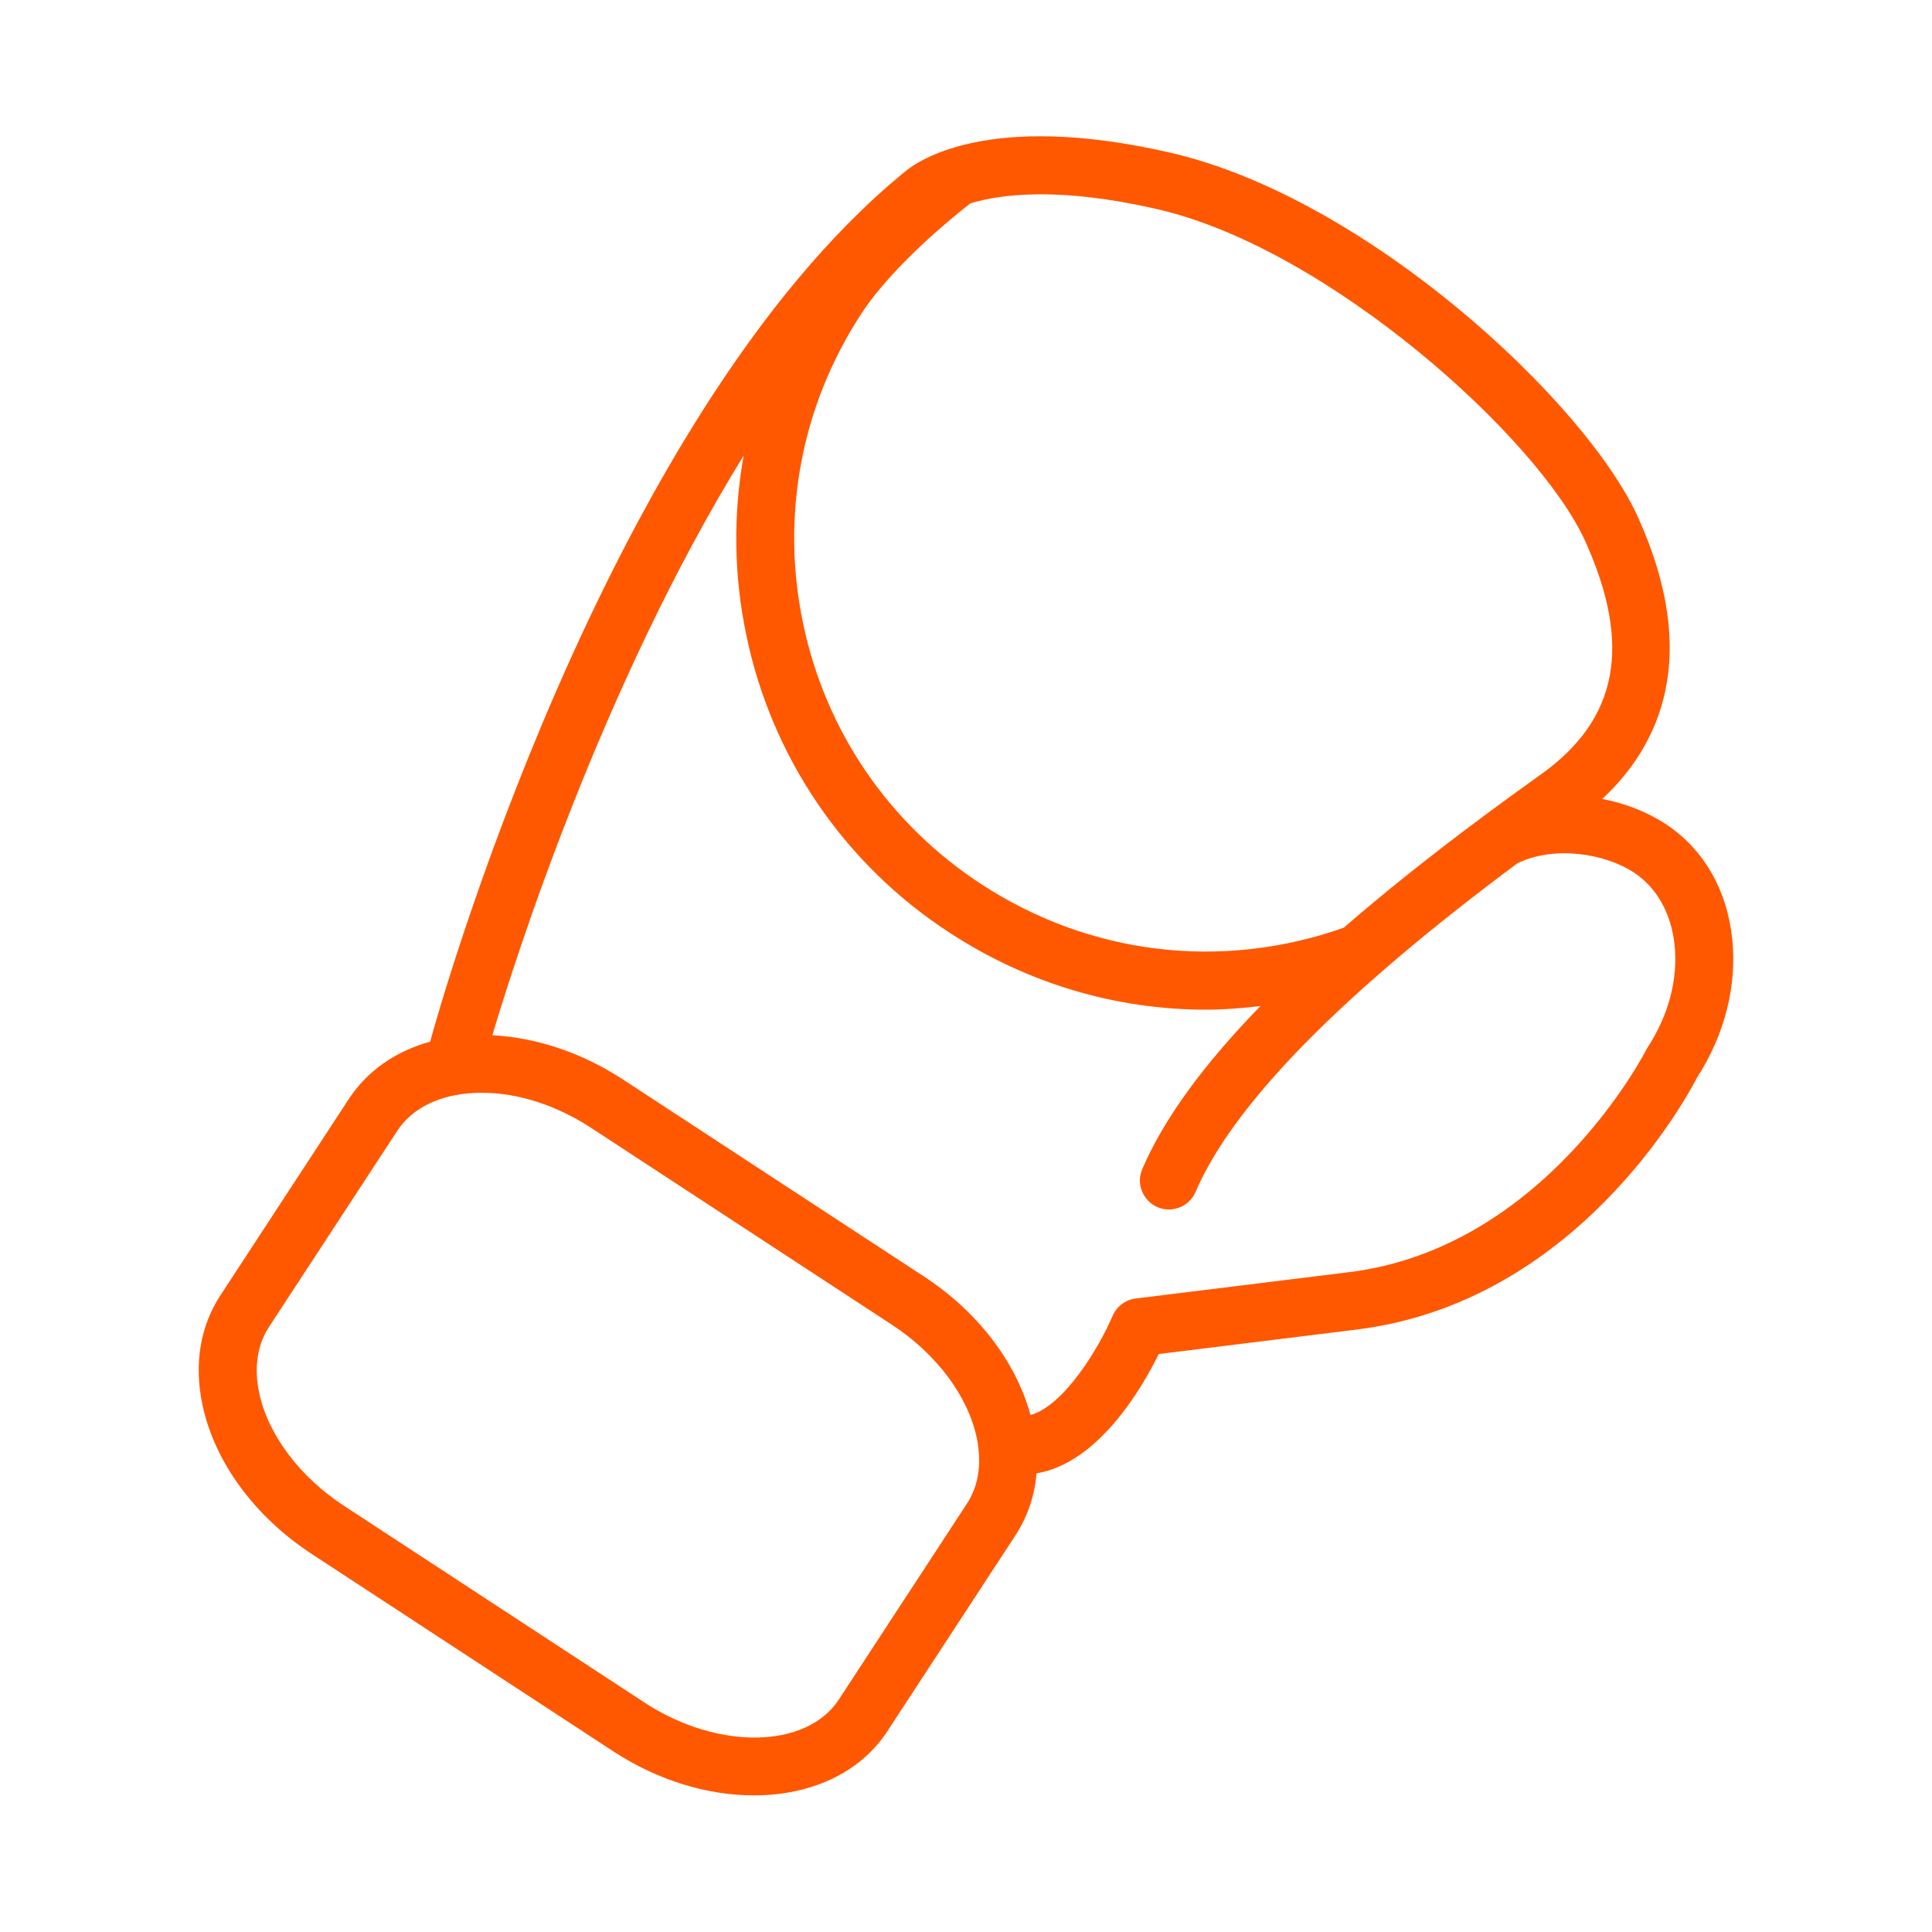 <?xml version="1.0" encoding="UTF-8"?> <svg xmlns="http://www.w3.org/2000/svg" viewBox="1950 2450 100 100" width="100" height="100"><path fill="#ff5800" stroke="none" fill-opacity="1" stroke-width="1" stroke-opacity="1" color="rgb(51, 51, 51)" fill-rule="evenodd" font-size-adjust="none" id="tSvgddf5fa4f3c" d="M 2039.659 2498.599 C 2039.39 2496.04 2038.161 2493.923 2036.197 2492.64 C 2035.231 2492.008 2034.104 2491.58 2032.933 2491.353 C 2035.899 2488.589 2038.057 2484.016 2034.784 2476.774 C 2032.084 2470.798 2020.735 2460.242 2010.592 2457.907 C 2001.013 2455.699 1997.375 2458.411 1996.781 2458.935 C 1981.223 2471.672 1972.643 2502.531 1972.285 2503.84 C 1972.278 2503.865 1972.278 2503.89 1972.272 2503.914 C 1970.47 2504.412 1969.005 2505.43 1968.047 2506.895 C 1965.837 2510.275 1963.626 2513.655 1961.416 2517.035 C 1960.363 2518.639 1960.037 2520.592 1960.472 2522.681 C 1961.093 2525.659 1963.164 2528.49 1966.155 2530.447 C 1971.346 2533.845 1976.538 2537.242 1981.729 2540.64 C 1984.077 2542.177 1986.657 2542.929 1989.024 2542.929 C 1991.916 2542.929 1994.487 2541.805 1995.923 2539.617 C 1998.134 2536.237 2000.344 2532.856 2002.555 2529.476 C 2003.182 2528.512 2003.559 2527.407 2003.65 2526.261 C 2006.851 2525.726 2009.104 2521.856 2009.977 2520.084 C 2013.388 2519.662 2016.8 2519.241 2020.211 2518.819 C 2031.552 2517.423 2037.26 2506.899 2037.84 2505.772C 2039.268 2503.563 2039.913 2501.018 2039.659 2498.599Z M 2009.918 2460.831 C 2018.772 2462.869 2029.644 2472.684 2032.05 2478.01 C 2034.488 2483.401 2033.754 2487.241 2029.744 2490.094 C 2028.753 2490.798 2027.811 2491.487 2026.891 2492.169 C 2026.835 2492.206 2026.781 2492.246 2026.73 2492.289 C 2024.038 2494.29 2021.647 2496.198 2019.553 2498.019 C 2013.225 2500.251 2006.395 2499.433 2000.772 2495.752 C 1996.001 2492.63 1992.731 2487.837 1991.565 2482.256 C 1990.399 2476.675 1991.477 2470.976 1994.601 2466.207 C 1995.676 2464.563 1997.769 2462.453 2000.222 2460.527C 2001.813 2460.044 2004.83 2459.658 2009.918 2460.831Z M 2000.045 2527.834 C 2000.045 2527.834 2000.045 2527.835 2000.045 2527.834 C 1997.834 2531.214 1995.624 2534.595 1993.413 2537.975 C 1991.739 2540.526 1987.142 2540.598 1983.371 2538.131 C 1978.18 2534.733 1972.988 2531.334 1967.797 2527.936 C 1965.502 2526.434 1963.861 2524.24 1963.409 2522.068 C 1963.221 2521.168 1963.159 2519.848 1963.926 2518.678 C 1966.137 2515.298 1968.347 2511.917 1970.558 2508.537 C 1971.329 2507.356 1972.745 2506.658 1974.541 2506.571 C 1974.67 2506.564 1974.8 2506.561 1974.931 2506.561 C 1976.797 2506.561 1978.793 2507.2 1980.596 2508.378 C 1985.788 2511.776 1990.979 2515.174 1996.171 2518.572 C 1998.467 2520.075 2000.109 2522.268 2000.561 2524.441 C 2000.583 2524.549 2000.604 2524.663 2000.621 2524.782 C 2000.624 2524.863 2000.633 2524.943 2000.649 2525.021C 2000.739 2525.861 2000.661 2526.894 2000.045 2527.834Z M 2035.286 2504.203 C 2035.255 2504.251 2035.224 2504.303 2035.199 2504.354 C 2035.147 2504.456 2029.952 2514.598 2019.845 2515.844 C 2016.158 2516.299 2012.47 2516.755 2008.783 2517.21 C 2008.252 2517.275 2007.796 2517.62 2007.586 2518.112 C 2006.889 2519.75 2005.086 2522.752 2003.339 2523.242 C 2002.582 2520.482 2000.607 2517.89 1997.813 2516.063 C 1992.621 2512.665 1987.43 2509.268 1982.238 2505.87 C 1980.122 2504.485 1977.763 2503.704 1975.483 2503.585 C 1976.648 2499.676 1981.177 2485.426 1988.49 2473.585 C 1987.939 2476.66 1987.986 2479.813 1988.629 2482.871 C 1989.933 2489.198 1993.714 2494.741 1999.13 2498.263 C 2003.173 2500.909 2007.763 2502.26 2012.412 2502.26 C 2013.354 2502.26 2014.298 2502.183 2015.241 2502.072 C 2012.257 2505.143 2010.223 2507.945 2009.125 2510.509 C 2008.67 2511.571 2009.535 2512.727 2010.682 2512.59 C 2011.214 2512.526 2011.672 2512.184 2011.883 2511.691 C 2013.813 2507.183 2019.416 2501.47 2028.531 2494.691 C 2030.425 2493.752 2033.06 2494.173 2034.555 2495.152 C 2035.75 2495.933 2036.503 2497.269 2036.676 2498.914C 2036.86 2500.673 2036.366 2502.551 2035.286 2504.203Z"></path><defs> </defs></svg> 